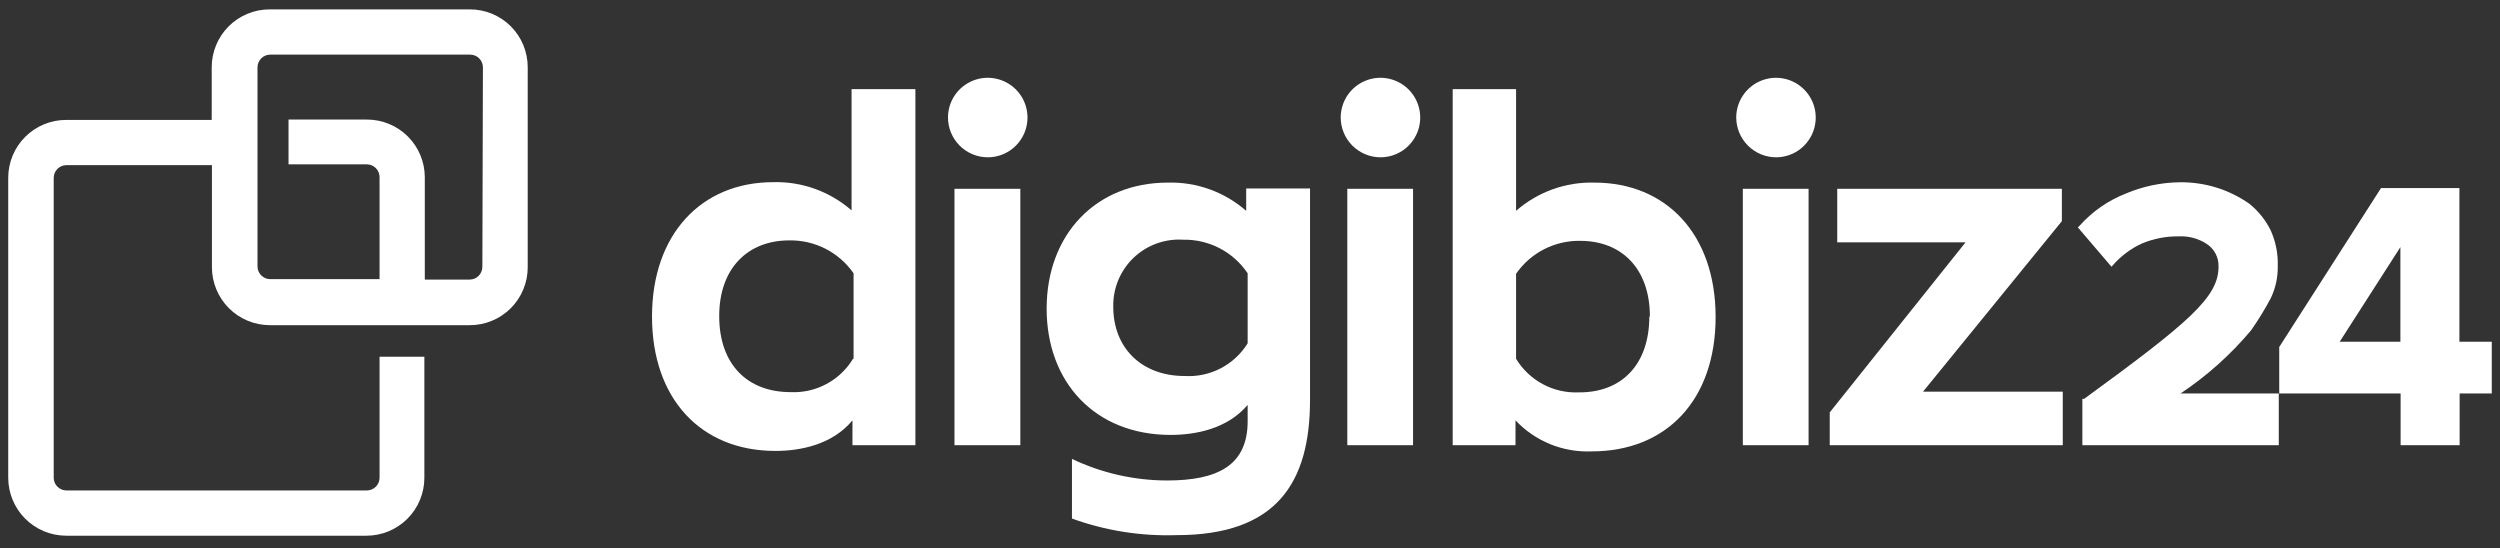 <svg width="114" height="25" viewBox="0 0 114 25" fill="none" xmlns="http://www.w3.org/2000/svg">
<rect x="0" y="0" width="114" height="25" fill="#333333" stroke="none"/>
<path d="M21.414 0.428H12.294C11.593 0.428 10.922 0.706 10.427 1.201C9.932 1.696 9.654 2.368 9.654 3.068V5.468H3.015C2.315 5.468 1.644 5.746 1.149 6.241C0.653 6.736 0.375 7.408 0.375 8.108V21.788C0.377 22.488 0.655 23.158 1.15 23.653C1.645 24.148 2.316 24.426 3.015 24.428H16.711C17.411 24.428 18.082 24.15 18.577 23.655C19.073 23.16 19.351 22.488 19.351 21.788V16.268H17.308V21.788C17.307 21.94 17.245 22.086 17.138 22.194C17.03 22.302 16.884 22.363 16.731 22.365H3.026C2.873 22.363 2.727 22.302 2.619 22.194C2.511 22.086 2.45 21.94 2.449 21.788V8.108C2.45 7.955 2.511 7.809 2.619 7.701C2.727 7.593 2.873 7.532 3.026 7.531H9.664V12.188C9.665 12.888 9.944 13.558 10.438 14.053C10.933 14.548 11.604 14.826 12.304 14.828H21.424C22.124 14.828 22.796 14.55 23.291 14.055C23.786 13.559 24.064 12.888 24.064 12.188V3.068C24.064 2.72 23.996 2.376 23.863 2.054C23.73 1.733 23.535 1.441 23.288 1.196C23.042 0.95 22.75 0.756 22.428 0.624C22.106 0.493 21.761 0.426 21.414 0.428ZM21.996 12.172C21.994 12.326 21.932 12.473 21.823 12.581C21.714 12.689 21.567 12.749 21.414 12.749H19.371V8.092C19.372 7.746 19.304 7.402 19.171 7.081C19.039 6.761 18.845 6.469 18.599 6.224C18.354 5.979 18.063 5.785 17.742 5.652C17.422 5.52 17.078 5.452 16.731 5.452H13.157V7.495H16.731C16.884 7.496 17.03 7.558 17.138 7.666C17.245 7.773 17.307 7.919 17.308 8.072V12.729H12.319C12.166 12.728 12.021 12.666 11.913 12.559C11.805 12.451 11.743 12.305 11.742 12.152V3.068C11.743 2.915 11.805 2.769 11.913 2.661C12.021 2.553 12.166 2.492 12.319 2.491H21.439C21.593 2.491 21.74 2.551 21.849 2.659C21.958 2.768 22.02 2.914 22.021 3.068L21.996 12.172Z" fill="white"/>
<path d="M29.732 14.434C29.732 10.687 31.979 8.307 35.257 8.307C36.568 8.27 37.844 8.73 38.831 9.594V4.063H41.742V20.302H38.872V19.168C37.953 20.281 36.493 20.562 35.359 20.562C31.958 20.562 29.732 18.183 29.732 14.434ZM38.923 16.36V12.463C38.596 11.991 38.156 11.606 37.644 11.344C37.132 11.082 36.562 10.951 35.987 10.962C34.123 10.962 32.796 12.208 32.796 14.414C32.796 16.62 34.083 17.881 36.054 17.881C36.621 17.907 37.184 17.779 37.685 17.511C38.185 17.244 38.605 16.846 38.898 16.36H38.923Z" fill="white"/>
<path d="M43.228 5.35C43.23 4.992 43.338 4.643 43.538 4.346C43.738 4.049 44.022 3.819 44.353 3.683C44.684 3.547 45.048 3.512 45.399 3.583C45.75 3.654 46.072 3.827 46.325 4.08C46.577 4.334 46.749 4.656 46.819 5.007C46.889 5.358 46.853 5.722 46.716 6.053C46.58 6.383 46.348 6.666 46.051 6.866C45.753 7.065 45.404 7.172 45.046 7.173C44.807 7.173 44.57 7.126 44.349 7.034C44.128 6.942 43.928 6.808 43.759 6.639C43.59 6.469 43.456 6.268 43.365 6.047C43.274 5.826 43.227 5.589 43.228 5.35ZM43.524 8.608H46.527V20.301H43.524V8.608Z" fill="white"/>
<path d="M48.881 23.646V20.925C50.233 21.57 51.712 21.907 53.211 21.91C55.524 21.91 56.893 21.226 56.893 19.209V18.463C55.974 19.556 54.518 19.832 53.38 19.832C49.953 19.832 47.727 17.452 47.727 14.072C47.727 10.691 49.974 8.327 53.252 8.327C54.563 8.291 55.839 8.75 56.826 9.614V8.593H59.737V18.234C59.737 22.023 58.205 24.402 53.655 24.402C52.03 24.456 50.41 24.2 48.881 23.646ZM56.893 15.655V12.463C56.571 11.982 56.133 11.59 55.62 11.322C55.107 11.055 54.535 10.92 53.957 10.931C53.541 10.904 53.125 10.964 52.734 11.107C52.343 11.249 51.986 11.472 51.686 11.76C51.386 12.049 51.149 12.396 50.99 12.781C50.832 13.166 50.755 13.579 50.765 13.995C50.765 15.839 52.031 17.146 54.023 17.146C54.591 17.179 55.158 17.058 55.663 16.796C56.169 16.533 56.593 16.139 56.893 15.655Z" fill="white"/>
<path d="M61.136 5.35C61.138 4.992 61.246 4.643 61.446 4.346C61.647 4.049 61.93 3.819 62.261 3.683C62.592 3.547 62.956 3.512 63.307 3.583C63.658 3.654 63.98 3.827 64.233 4.08C64.485 4.334 64.657 4.656 64.727 5.007C64.797 5.358 64.761 5.722 64.624 6.053C64.487 6.383 64.256 6.666 63.959 6.866C63.661 7.065 63.312 7.172 62.954 7.173C62.715 7.173 62.478 7.126 62.257 7.034C62.036 6.942 61.836 6.808 61.667 6.639C61.498 6.469 61.364 6.268 61.273 6.047C61.182 5.826 61.136 5.589 61.136 5.35ZM61.437 8.608H64.435V20.301H61.437V8.608Z" fill="white"/>
<path d="M69.107 19.168V20.302H66.243V4.063H69.133V9.614C70.12 8.75 71.396 8.291 72.707 8.327C75.986 8.327 78.232 10.687 78.232 14.455C78.232 18.224 76.006 20.583 72.58 20.583C71.933 20.61 71.288 20.498 70.689 20.254C70.09 20.01 69.55 19.64 69.107 19.168ZM75.235 14.434C75.235 12.229 73.928 10.983 72.064 10.983C71.489 10.972 70.921 11.103 70.41 11.365C69.898 11.627 69.46 12.011 69.133 12.484V16.36C69.429 16.85 69.852 17.25 70.357 17.52C70.862 17.79 71.431 17.918 72.003 17.892C73.969 17.902 75.209 16.6 75.209 14.434H75.235Z" fill="white"/>
<path d="M79.172 5.35C79.174 4.993 79.282 4.644 79.482 4.347C79.682 4.051 79.965 3.82 80.296 3.684C80.626 3.548 80.99 3.513 81.341 3.583C81.692 3.653 82.014 3.826 82.266 4.079C82.519 4.332 82.692 4.654 82.762 5.004C82.832 5.355 82.797 5.719 82.661 6.05C82.525 6.38 82.295 6.664 81.998 6.864C81.702 7.064 81.353 7.171 80.995 7.173C80.756 7.173 80.519 7.126 80.297 7.035C80.076 6.943 79.875 6.809 79.706 6.639C79.537 6.47 79.402 6.269 79.311 6.048C79.219 5.827 79.172 5.59 79.172 5.35ZM79.473 8.608H82.471V20.302H79.473V8.608Z" fill="white"/>
<path d="M94.062 17.861V20.302H83.436V18.805L89.63 11.049H83.778V8.608H94.021V10.084L87.689 17.861H94.062Z" fill="white"/>
<path d="M99.434 17.942H103.912V20.301H94.956V18.187H95.037C99.843 14.684 101.165 13.546 101.165 12.162C101.173 11.951 101.124 11.742 101.025 11.557C100.925 11.371 100.778 11.215 100.598 11.105C100.233 10.874 99.805 10.76 99.373 10.778C98.788 10.768 98.207 10.879 97.667 11.105C97.168 11.335 96.723 11.667 96.36 12.08L96.283 12.162L94.751 10.37L94.833 10.288C95.413 9.64 96.137 9.138 96.947 8.822C97.72 8.496 98.549 8.323 99.388 8.312C100.523 8.295 101.634 8.636 102.564 9.287C102.977 9.616 103.312 10.033 103.545 10.507C103.774 11.019 103.884 11.576 103.866 12.136C103.875 12.643 103.765 13.145 103.545 13.602C103.275 14.108 102.975 14.598 102.646 15.067C101.717 16.173 100.636 17.141 99.434 17.942Z" fill="white"/>
<path d="M112.149 15.583V8.577H108.574L103.933 15.823V17.942H109.468V20.301H112.159V17.942H113.625V15.583H112.149ZM109.458 15.583H106.69L109.458 11.268V15.583Z" fill="white"/>
</svg>
